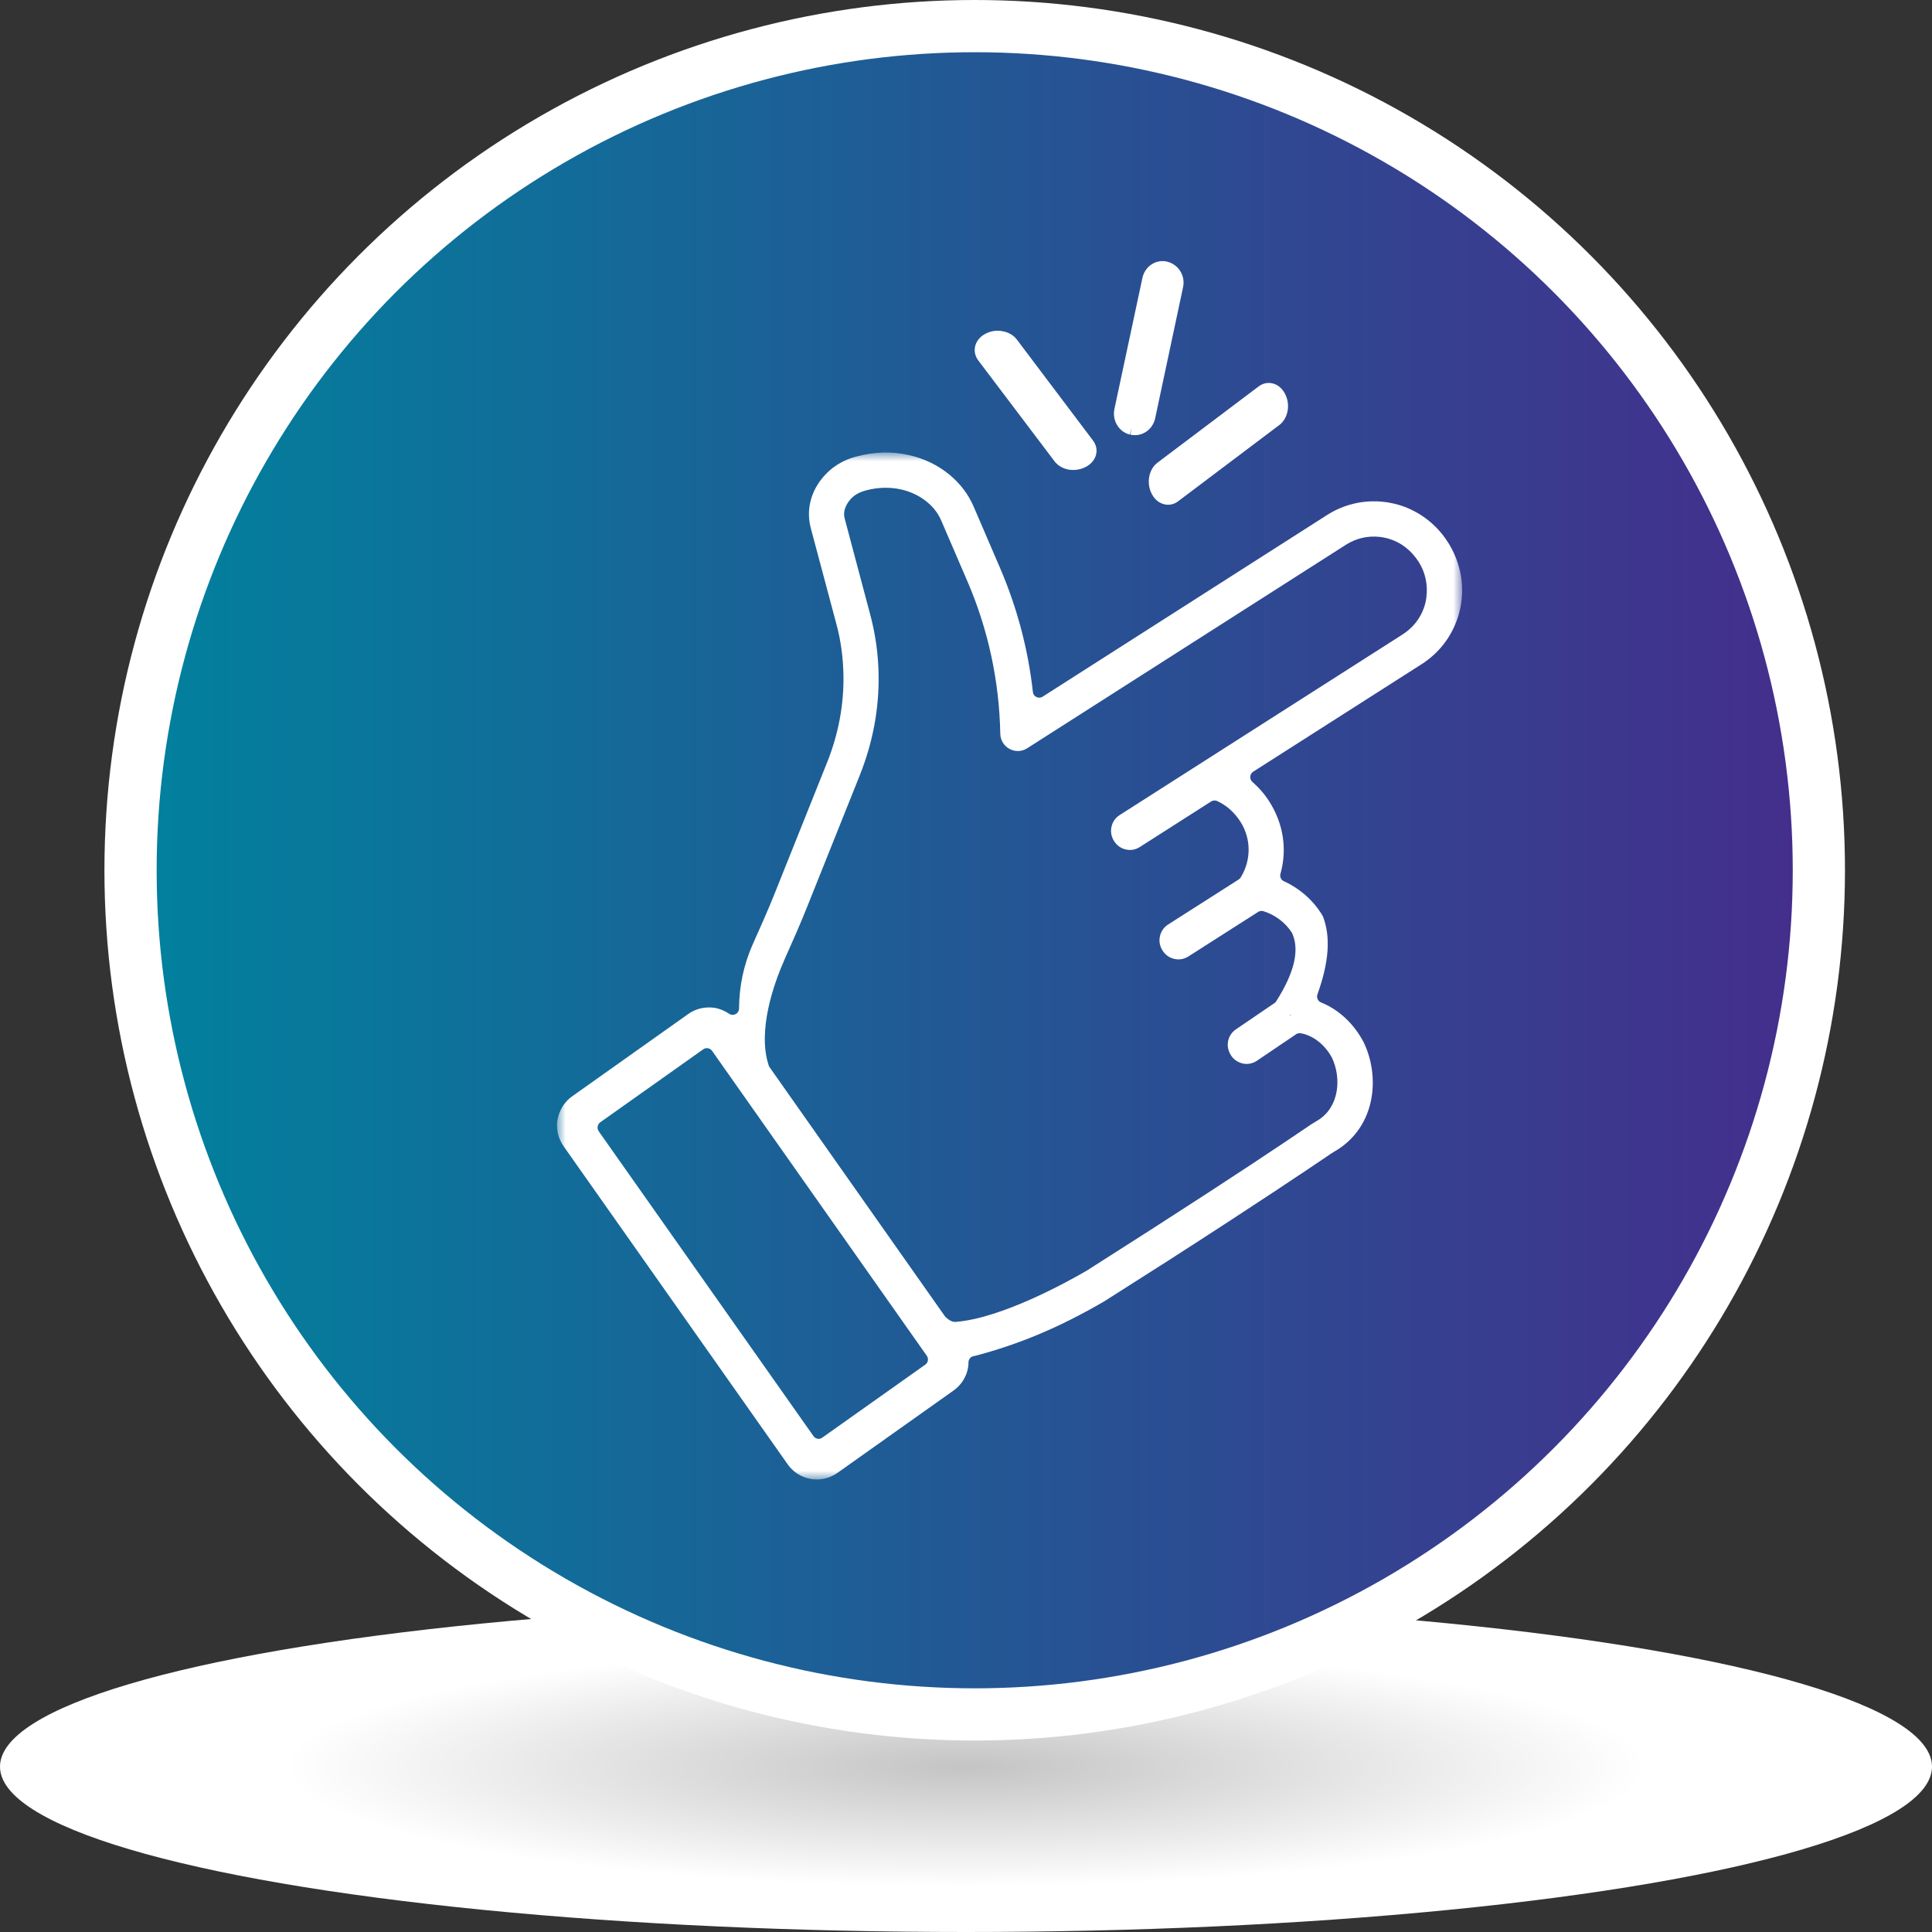 <svg height="111" viewBox="0 0 111 111" width="111" xmlns="http://www.w3.org/2000/svg" xmlns:xlink="http://www.w3.org/1999/xlink"><rect x="0" y="0" width="111" height="111" fill="#333333" stroke="none"/><radialGradient id="a" cx="50%" cy="50%" gradientTransform="matrix(0 1 -.976 0 .988 0)" r="36.292%"><stop offset="0" stop-color="#c4c4c4"/><stop offset="1" stop-color="#fff"/></radialGradient><linearGradient id="b" x1=".691%" x2="99.978%" y1="50%" y2="50%"><stop offset="0" stop-color="#01819d"/><stop offset="1" stop-color="#452d8c"/></linearGradient><mask id="c" fill="#fff"><path d="m0 0h52v59h-52z" fill="#fff" fill-rule="evenodd"/></mask><g fill="none" fill-rule="evenodd"><ellipse cx="55.5" cy="101.5" fill="url(#a)" rx="55.5" ry="9.5"/><circle cx="56" cy="50" fill="url(#b)" r="48.5" stroke="#fff" stroke-width="3"/><g fill="#fff" transform="translate(32 15)"><path d="m41.498 9.421-5.801 4.372c-.181.141-.384.208-.587.208-.079 0-.158-.013-.237-.033-.288-.074-.531-.274-.689-.569-.339-.629-.192-1.433.322-1.821l5.801-4.372c.243-.187.537-.248.825-.174.282.074.525.274.684.569.345.629.192 1.433-.316 1.821"/><path d="m35.97 1.506-1.603 7.531c-.128.577-.615.964-1.158.964-.085 0-.171-.006-.256-.025l.055-.387-.085.38c-.634-.146-1.036-.805-.896-1.471l1.609-7.531c.14-.659.768-1.084 1.408-.938.664.158 1.072.811.926 1.477"/><path d="m30.969 11.131c-.074.288-.281.531-.576.689-.228.124-.475.181-.723.181-.094 0-.187-.006-.281-.023-.335-.062-.629-.237-.81-.485l-4.379-5.792c-.382-.514-.201-1.191.395-1.513.321-.175.67-.226 1.011-.158.341.062.629.231.817.48l4.372 5.798c.187.243.248.536.174.824"/><path d="m49.95 8.338c-.006.06-.018.119-.03.185-.03.143-.065.257-.101.37-.22.645-.649 1.182-1.226 1.552l-16.264 10.383c-.244.155-.411.394-.47.675-.065.281-.012.573.155.83.149.239.387.412.672.472.28.066.565.012.803-.143l4.094-2.615c.107-.066.238-.072.351-.024.542.251.988.651 1.333 1.188.625.985.625 2.215.012 3.206-.03.042-.071.084-.113.113l-4.053 2.585c-.244.155-.411.394-.47.675-.065.287-.012.573.155.83.155.245.393.412.672.472.28.066.565.012.809-.143l4.005-2.556c.089-.06.202-.072.303-.042.672.209 1.25.645 1.625 1.218.012.018.024.036.03.054.428.967.131 2.245-.916 3.899-.024.042-.06.078-.101.107l-2.184 1.487c-.518.328-.655.991-.321 1.511.149.239.393.406.672.472.28.066.565.012.821-.155l2.243-1.517c.065-.048.155-.072.232-.066.054.006.095.012.125.018.69.155 1.321.669 1.708 1.385.565 1.182.417 2.836-.786 3.588l-.244.149c-.113.066-.208.125-.387.251-1.345.914-4.302 2.896-9.004 5.911l-3.684 2.352c-1.101.639-4.886 2.735-7.522 2.932h-.065c-.149-.012-.292-.09-.482-.257-.024-.024-.042-.042-.06-.066l-10.075-14.312c-.024-.03-.042-.066-.048-.096-.661-2.012.292-4.699.922-6.12.452-1.015.893-2.006 1.297-3.021l3.005-7.511c.756-1.887 1.125-3.845 1.089-5.816-.018-1.152-.179-2.305-.476-3.421l-1.47-5.529c-.071-.251-.065-.645.321-1.105.089-.096.173-.167.25-.227.19-.131.387-.221.661-.293.666-.179 1.357-.197 2.005-.054.559.125 1.077.376 1.494.722.369.299.643.663.821 1.081l1.512 3.511c1.184 2.759 1.815 5.696 1.875 8.729.006.364.214.699.53.866.321.173.708.161 1.012-.036l18.311-11.691c.589-.376 1.262-.531 1.952-.454.101.012.208.03.339.06.06.012.119.024.202.054.69.209 1.273.669 1.696 1.326.381.609.536 1.331.434 2.048zm-7.766 23.961-.077.054.03-.06zm-21.024 20.104-5.915 4.192c-.06.048-.137.072-.208.072-.113 0-.226-.054-.298-.155l-12.342-17.518c-.054-.084-.077-.179-.06-.275s.071-.185.149-.239l5.915-4.192c.167-.119.393-.078.512.09l12.336 17.518c.054.078.077.173.06.275-.018.096-.071.179-.149.233zm30.016-47.265c-.643-1.015-1.625-1.761-2.755-2.114-.119-.036-.244-.072-.393-.102-.179-.042-.369-.072-.542-.09-1.154-.125-2.273.143-3.243.758l-16.341 10.437c-.107.066-.238.078-.357.018-.113-.054-.19-.161-.202-.287-.274-2.46-.91-4.854-1.886-7.123l-1.512-3.517c-.309-.716-.774-1.331-1.387-1.839-.661-.549-1.47-.943-2.345-1.134-.976-.221-1.994-.191-3.029.09-.446.113-.863.31-1.238.573-.202.143-.375.299-.547.484-.054.054-.101.113-.137.155-.696.83-.946 1.881-.684 2.878l1.476 5.529c.256.943.387 1.935.405 2.932.03 1.696-.286 3.385-.94 5.021l-3.005 7.511c-.399.997-.839 1.982-1.291 2.991-.494 1.134-.756 2.358-.762 3.63 0 .137-.077.263-.196.322-.119.066-.268.06-.375-.018-.256-.173-.536-.287-.827-.34-.542-.078-1.083.042-1.517.352l-6.677 4.735c-.381.269-.655.669-.786 1.123l-.06.239c-.077.513.048 1.057.351 1.493l12.884 18.289c.309.442.791.746 1.321.836l.155.024h.054c.458.036.928-.096 1.315-.364l6.683-4.741c.446-.316.738-.782.833-1.314.018-.107.024-.215.024-.316.006-.167.125-.31.292-.346.012-.006.06-.012.077-.012 2.583-.681 4.874-1.648 7.421-3.129l3.761-2.394c4.993-3.206 7.998-5.23 9.057-5.947.137-.096.202-.143.381-.251l.179-.107c2.255-1.409 2.476-4.239 1.541-6.18l-.03-.06c-.559-1.039-1.422-1.839-2.422-2.239-.184-.072-.274-.281-.208-.466.666-1.863.768-3.29.315-4.478l-.089-.155c-.512-.806-1.256-1.457-2.148-1.863-.167-.072-.256-.257-.202-.436.393-1.403.167-2.872-.637-4.138-.268-.424-.595-.8-.97-1.128-.089-.078-.137-.191-.131-.305.012-.119.071-.221.167-.287l9.682-6.18c.97-.621 1.678-1.523 2.053-2.609.065-.185.119-.376.161-.579.03-.131.048-.245.06-.346.173-1.212-.095-2.418-.774-3.487z" mask="url(#c)" transform="translate(0 11)"/><path d="m42.05 43-.05.1.13-.09zm0 0-.05.1.13-.09zm0 0-.05.1.13-.09z"/></g></g></svg>